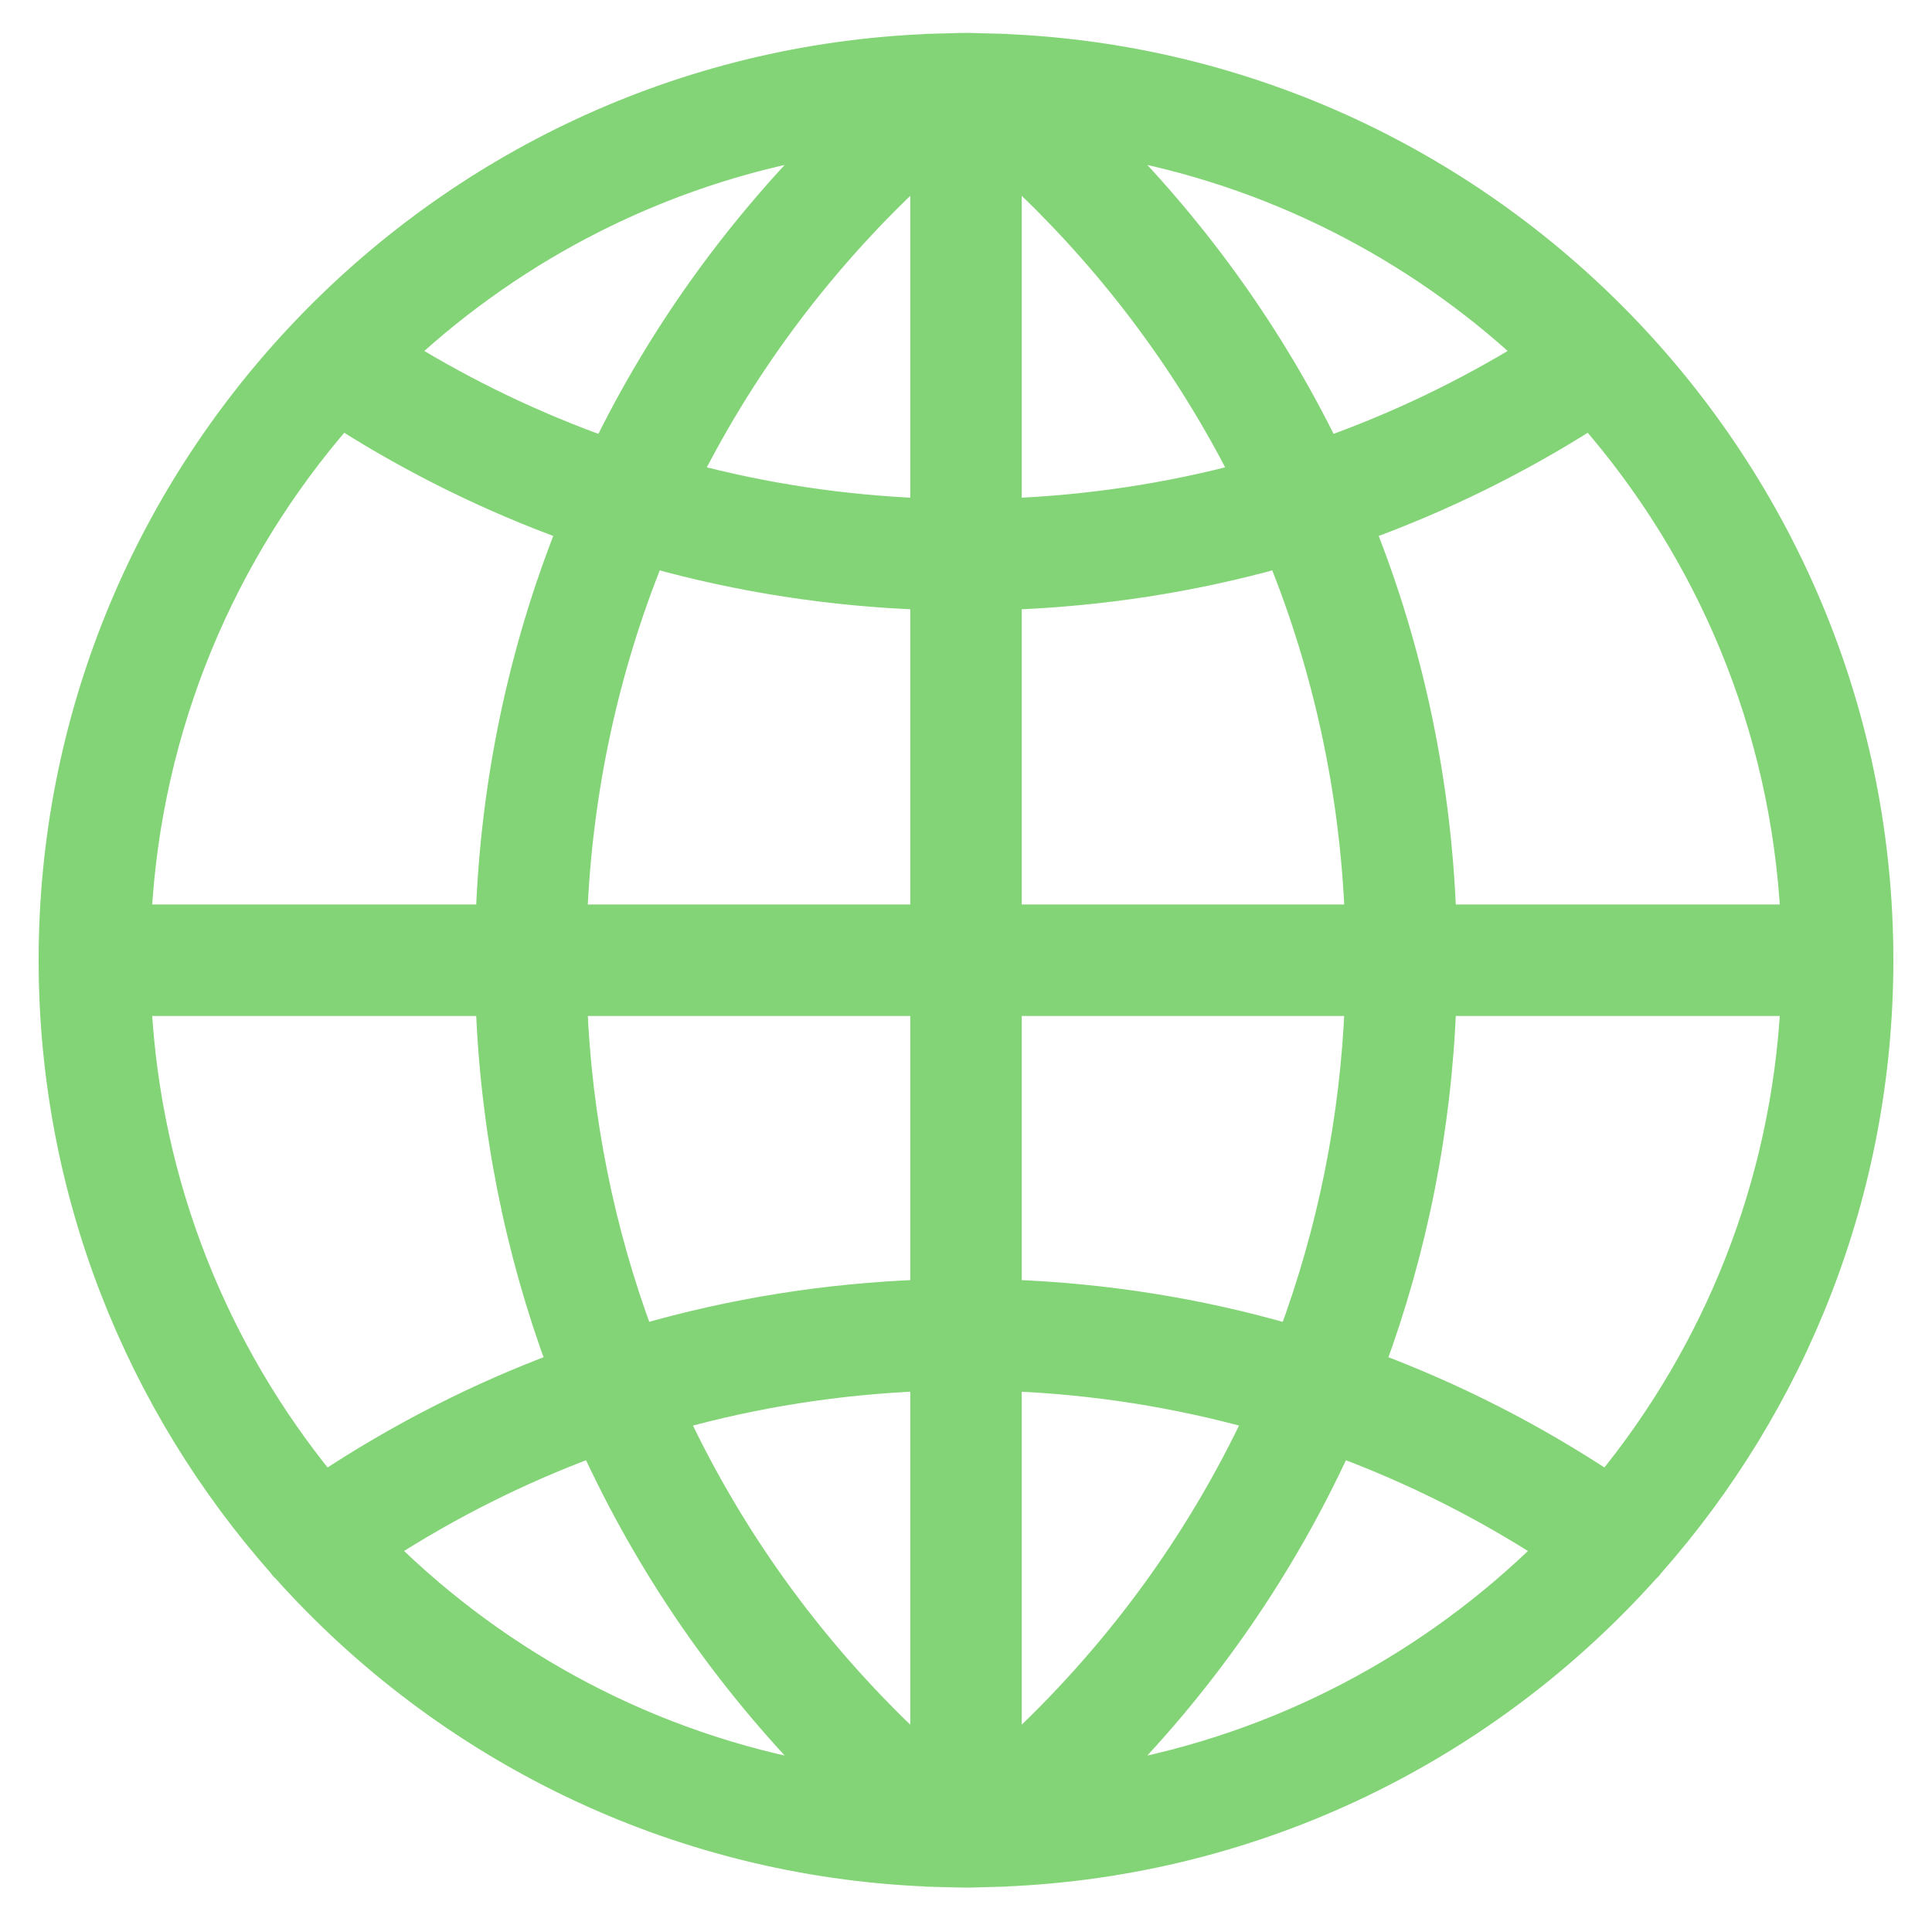 <?xml version="1.0" encoding="UTF-8"?> <svg xmlns="http://www.w3.org/2000/svg" width="314" height="314" viewBox="0 0 314 314" fill="none"> <path d="M265.427 54.43C265.417 54.418 265.407 54.406 265.397 54.395C265.345 54.334 265.295 54.283 265.251 54.242C265.248 54.239 265.245 54.236 265.242 54.234C239.372 26.756 203.199 9.098 162.943 7.507L162.93 7.494L162.132 7.472L159.289 7.397L159.274 7.397L159.273 7.396C158.545 7.372 157.778 7.345 157 7.345C156.222 7.345 155.454 7.371 154.726 7.396L154.725 7.397L154.71 7.397L151.877 7.472L151.079 7.494L151.066 7.507C110.823 9.097 74.661 26.744 48.792 54.207C48.729 54.264 48.649 54.344 48.566 54.448C23.611 81.05 8.279 116.79 8.279 156.065C8.279 193.758 22.402 228.202 45.592 254.434C45.631 254.501 45.676 254.573 45.73 254.645C45.924 254.909 46.137 255.086 46.218 255.151C72.231 284.202 109.473 302.985 151.059 304.629L151.072 304.642L151.872 304.664L154.719 304.739C154.84 304.743 154.963 304.746 155.087 304.75C155.703 304.767 156.351 304.786 157 304.786C157.777 304.786 158.543 304.759 159.27 304.735L159.274 304.734L159.289 304.734L162.122 304.658L162.919 304.637L162.933 304.624C204.535 302.976 241.793 284.184 267.805 255.109C267.833 255.087 267.864 255.063 267.894 255.037C267.992 254.954 268.11 254.841 268.226 254.691C268.294 254.607 268.349 254.524 268.395 254.448C291.592 228.214 305.72 193.765 305.72 156.065C305.72 116.788 290.387 81.047 265.435 54.439C265.434 54.438 265.433 54.438 265.433 54.437L265.431 54.434L265.427 54.43ZM52.821 241.169C35.221 219.663 24.15 192.638 22.615 163.125H79.314C80.061 183.421 84.016 203.161 90.889 221.753C77.591 226.727 64.841 233.211 52.821 241.169ZM55.558 67.726C67.26 75.184 79.645 81.263 92.527 85.937C84.605 105.806 80.119 127.099 79.314 149.006H22.615C24.229 117.989 36.37 89.724 55.558 67.726ZM258.442 67.726C277.629 89.724 289.77 117.989 291.384 149.006H234.685C233.88 127.099 229.395 105.806 221.472 85.937C234.354 81.263 246.739 75.184 258.442 67.726ZM149.94 27.194V82.978C137.003 82.463 124.29 80.547 111.955 77.268C121.368 58.624 134.17 41.659 149.94 27.194ZM106.029 90.303C120.254 94.276 134.968 96.553 149.94 97.104V149.006H93.439C94.252 128.586 98.546 108.775 106.029 90.303ZM164.059 149.006V97.104C179.031 96.554 193.745 94.281 207.975 90.304C215.458 108.775 219.752 128.586 220.565 149.006H164.059ZM164.059 82.978V27.194C179.829 41.659 192.631 58.624 202.044 77.268C189.709 80.547 176.996 82.463 164.059 82.978ZM215.745 73.002C206.878 54.88 195.045 38.212 180.637 23.584C206.51 28.186 229.843 40.2 248.372 57.363C238.001 63.733 227.081 68.959 215.745 73.002ZM98.254 73.002C86.918 68.959 75.999 63.733 65.631 57.363C84.156 40.201 107.492 28.186 133.366 23.584C118.954 38.212 107.121 54.88 98.254 73.002ZM104.275 217.263C97.88 200.108 94.183 181.877 93.439 163.125H149.94V209.972C134.341 210.543 119.039 212.982 104.275 217.263ZM149.94 224.098V284.936C132.919 269.322 119.366 250.796 109.786 230.395C122.787 226.754 136.232 224.643 149.94 224.098ZM164.059 284.936V224.097C177.766 224.639 191.212 226.753 204.213 230.391C194.633 250.795 181.081 269.322 164.059 284.936ZM209.719 217.267C194.959 212.983 179.658 210.544 164.059 209.972V163.125H220.56C219.816 181.877 216.119 200.108 209.719 217.267ZM223.11 221.753C229.988 203.161 233.938 183.421 234.685 163.125H291.384C289.849 192.638 278.783 219.664 261.178 241.169C249.158 233.211 236.408 226.727 223.11 221.753ZM133.364 288.547C105.993 283.679 81.459 270.52 62.457 251.743C73.173 244.834 84.496 239.173 96.282 234.799C105.342 254.578 117.83 272.76 133.364 288.547ZM180.636 288.547C196.17 272.764 208.657 254.581 217.717 234.799C229.502 239.173 240.822 244.834 251.542 251.744C232.54 270.519 208.007 283.678 180.636 288.547Z" fill="#83D476" stroke="#83D476" stroke-width="4"></path> </svg> 